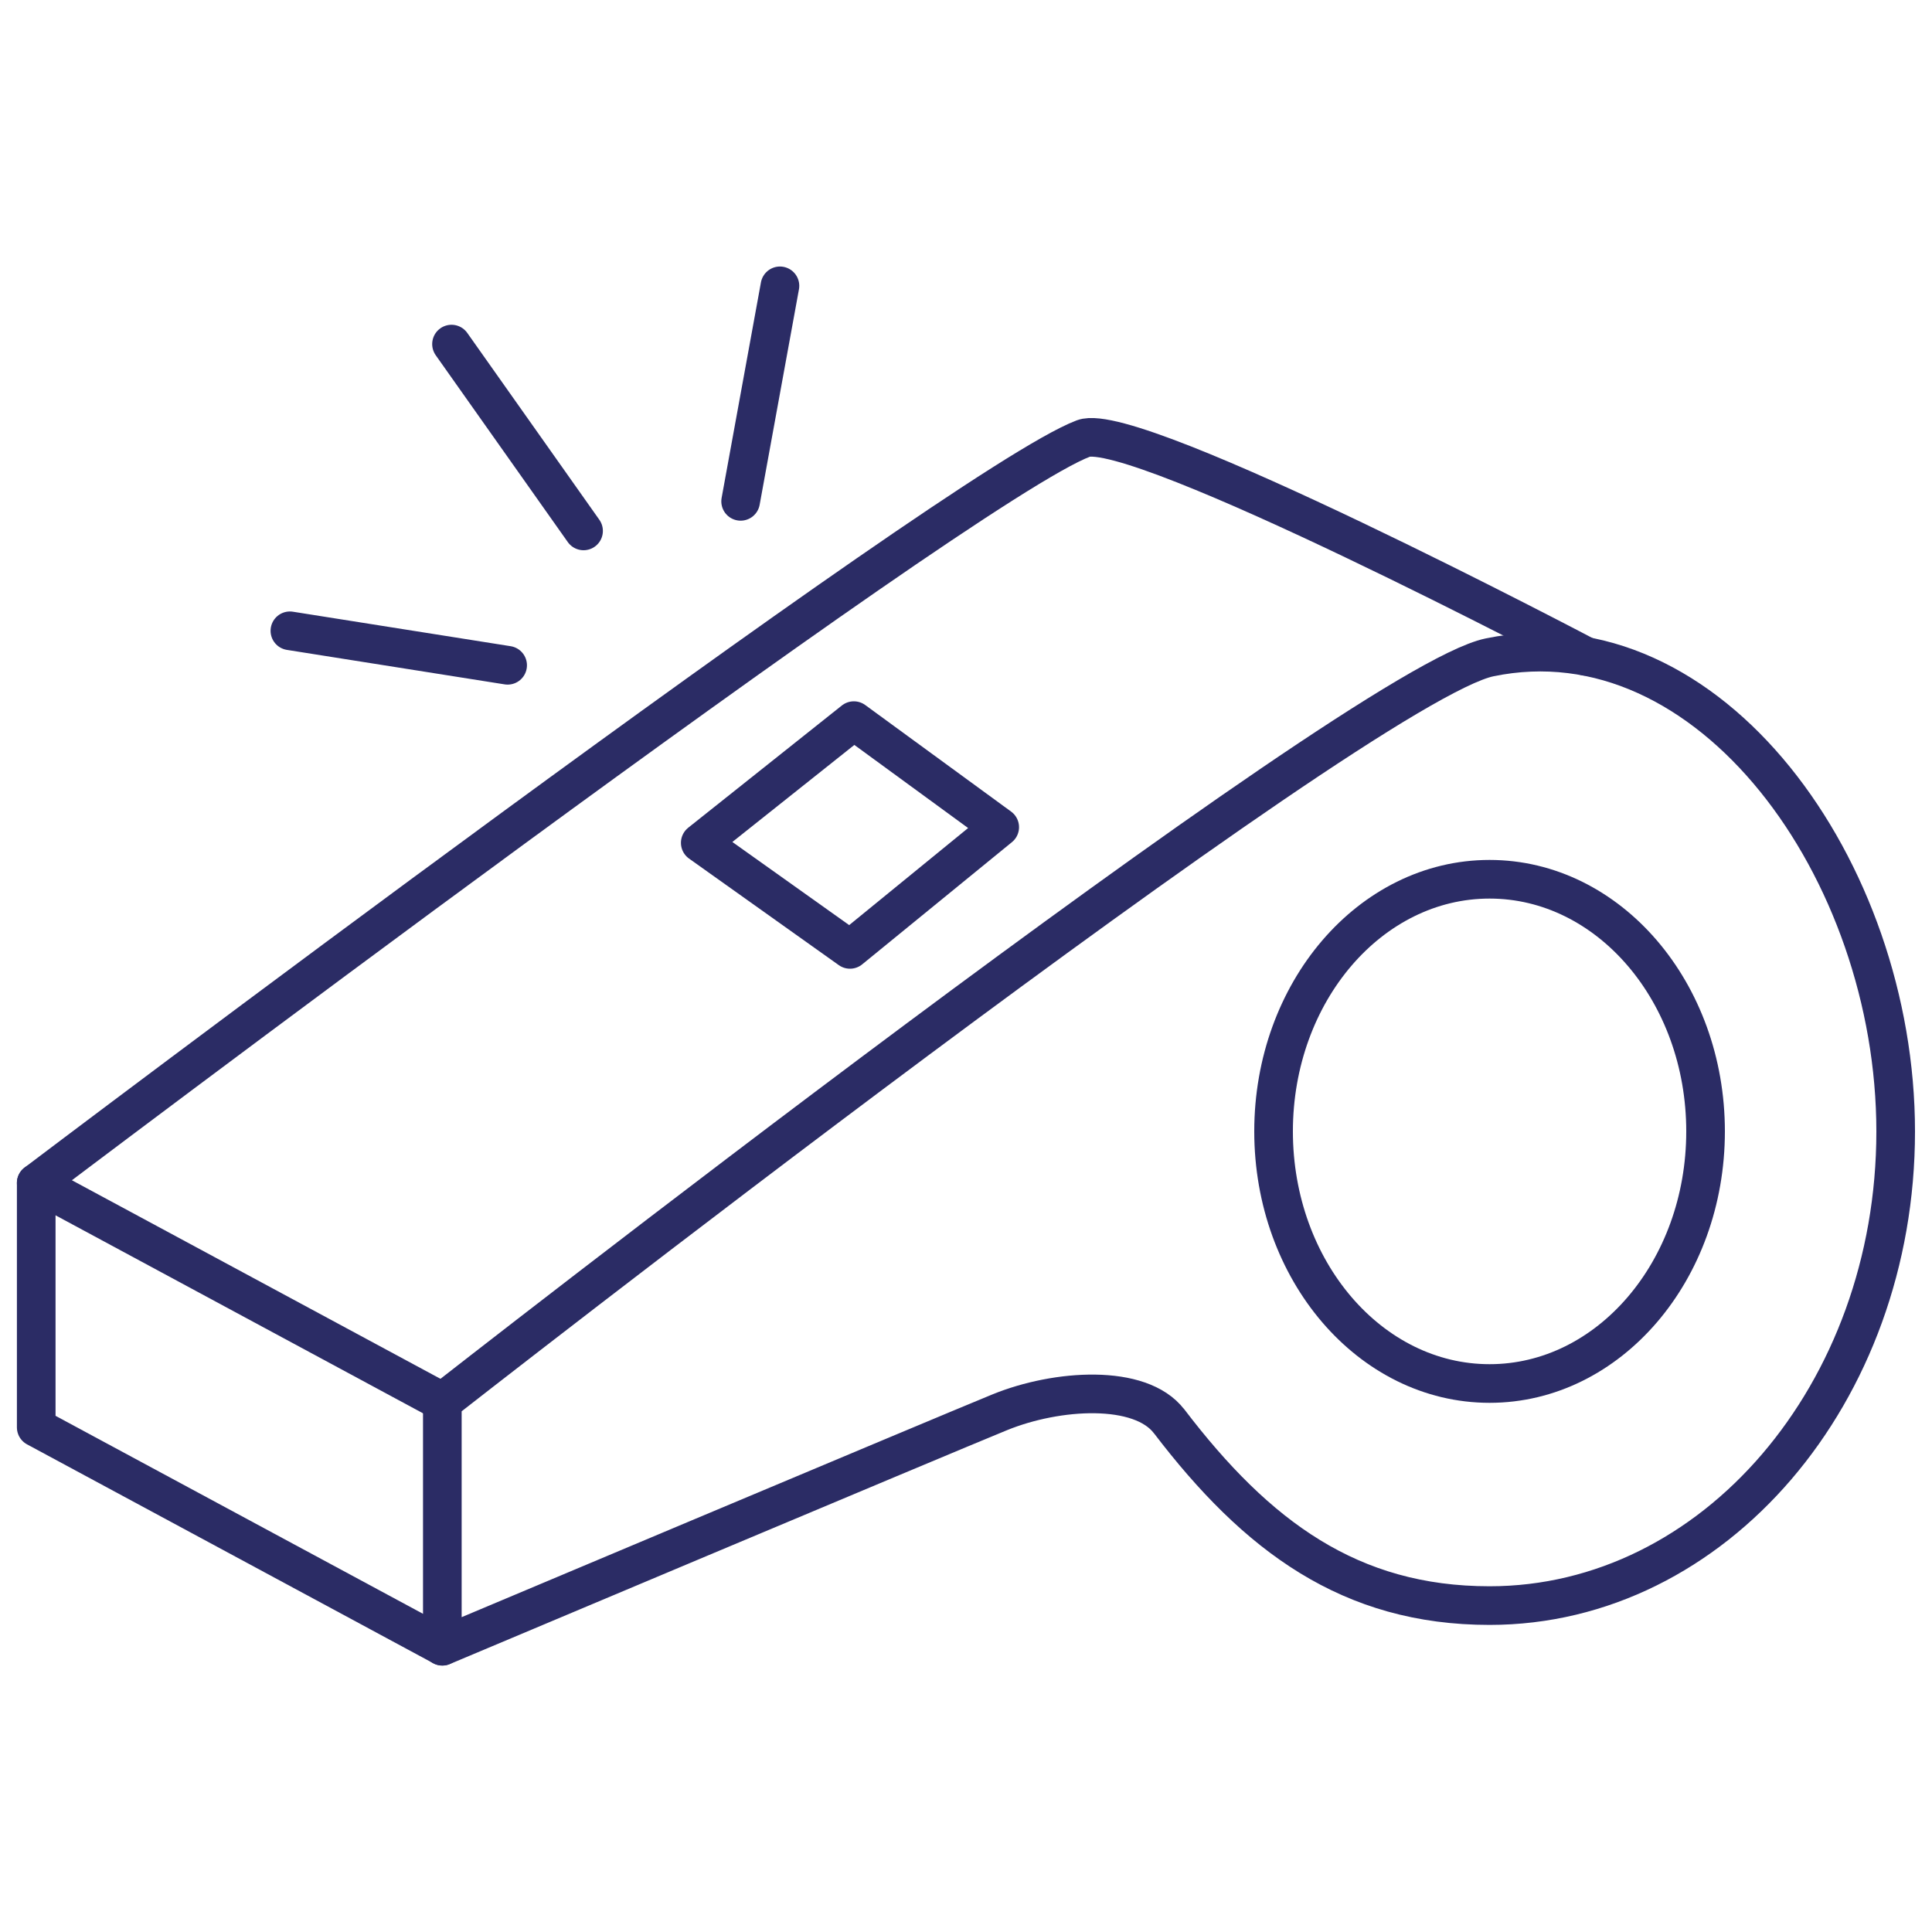 <?xml version="1.0" encoding="UTF-8"?> <svg xmlns="http://www.w3.org/2000/svg" id="a" viewBox="0 0 200 200"><g id="b"><path d="m176.56,117.12c0,14.42-10.01,26.1-22.36,26.1s-22.36-11.69-22.36-26.1,10.01-26.1,22.36-26.1,22.36,11.69,22.36,26.1Z" style="fill:none; stroke:#2b2c65; stroke-linecap:round; stroke-linejoin:round; stroke-width:4px;"></path><path d="m121.02,147.12c9.08,11.92,18.76,19.09,33.18,19.09,23.22,0,42.04-21.98,42.04-49.08s-19.31-53.79-42.04-49.08c-13.5,2.79-108.41,77.07-108.41,77.07v25.3s51.77-21.8,57.7-24.22c5.93-2.42,14.56-2.96,17.53.93h0Z" style="fill:none; stroke:#2b2c65; stroke-linecap:round; stroke-linejoin:round; stroke-width:4px;"></path><path d="m164.15,67.94s-46.63-24.56-51.99-22.55C99.25,50.23,3.75,122.46,3.75,122.46v25.3l42.04,22.65" style="fill:none; stroke:#2b2c65; stroke-linecap:round; stroke-linejoin:round; stroke-width:4px;"></path><polygon points="72.49 87.25 88.39 74.6 103.49 85.63 87.99 98.28 72.49 87.25" style="fill:none; stroke:#2b2c65; stroke-linecap:round; stroke-linejoin:round; stroke-width:4px;"></polygon><line x1="3.75" y1="122.46" x2="45.79" y2="145.11" style="fill:none; stroke:#2b2c65; stroke-linecap:round; stroke-linejoin:round; stroke-width:4px;"></line><line x1="46.74" y1="35.62" x2="60.41" y2="54.96" style="fill:none; stroke:#2b2c65; stroke-linecap:round; stroke-linejoin:round; stroke-width:4px;"></line><line x1="30.01" y1="65.3" x2="52.55" y2="68.87" style="fill:none; stroke:#2b2c65; stroke-linecap:round; stroke-linejoin:round; stroke-width:4px;"></line><line x1="76.67" y1="51.9" x2="80.74" y2="29.59" style="fill:none; stroke:#2b2c65; stroke-linecap:round; stroke-linejoin:round; stroke-width:4px;"></line></g></svg> 